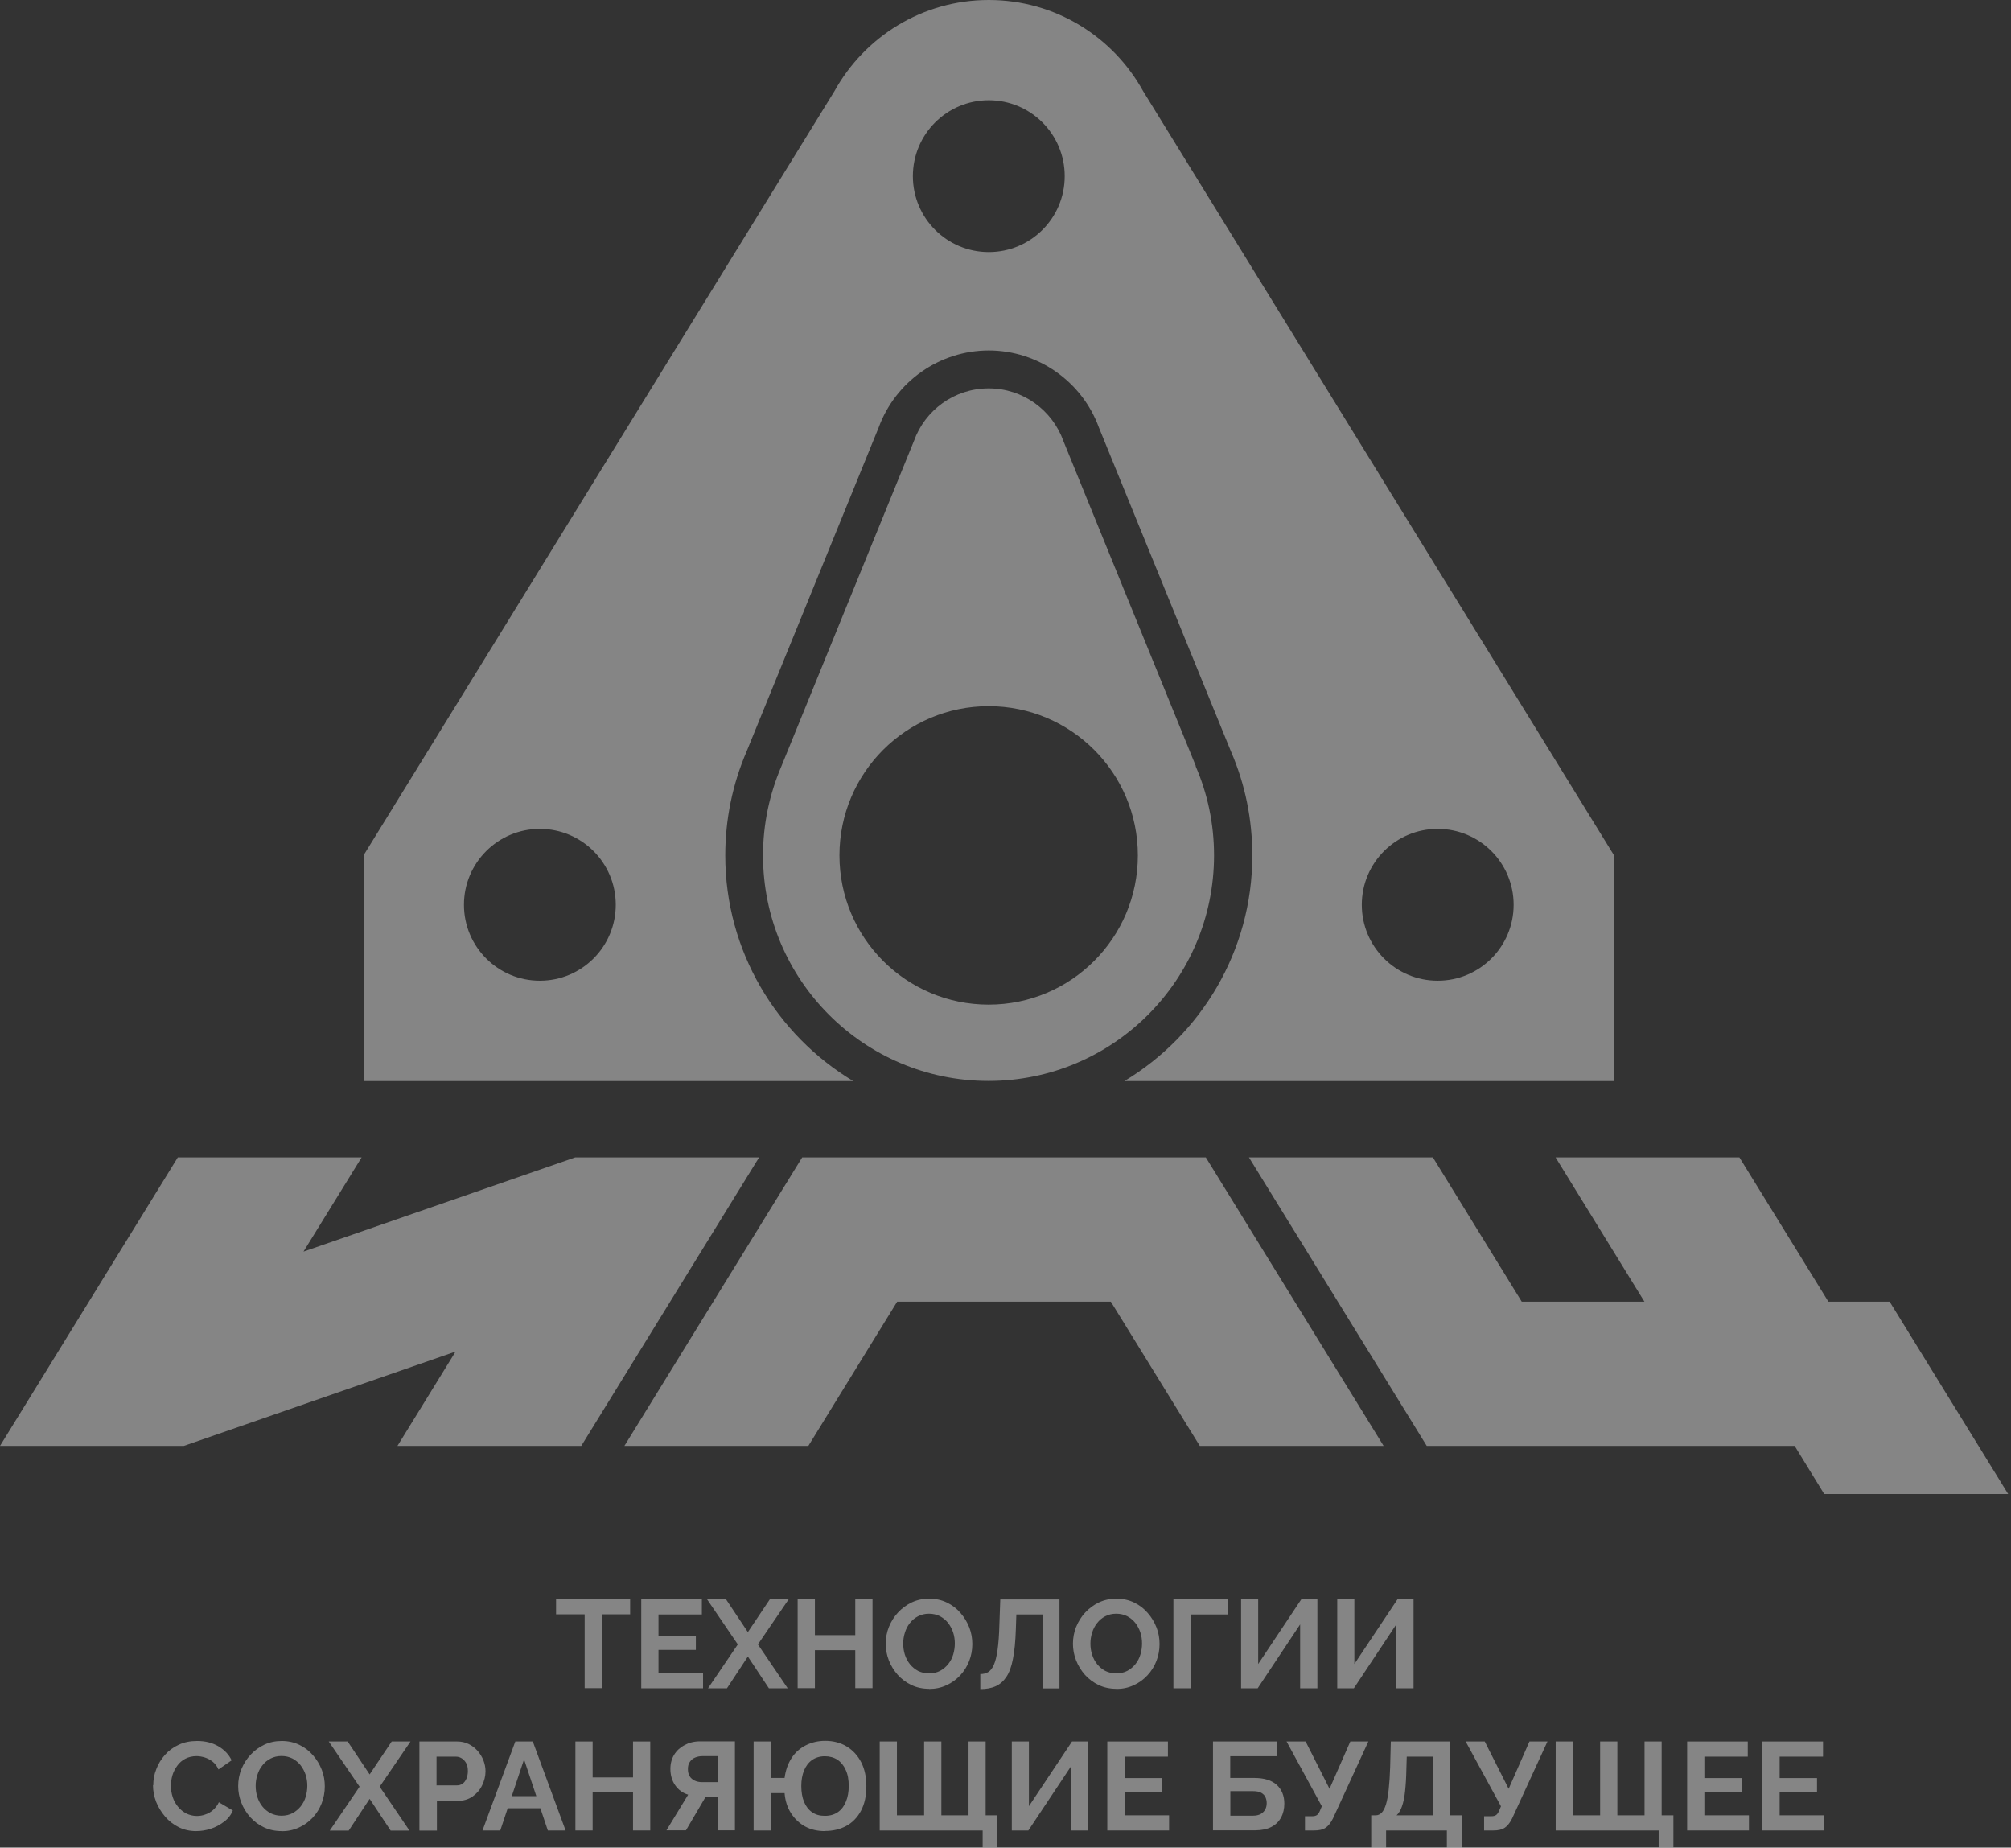 <?xml version="1.0" encoding="UTF-8"?> <svg xmlns="http://www.w3.org/2000/svg" width="86" height="79" viewBox="0 0 86 79" fill="none"><rect x="0" y="0" width="86" height="79" fill="#333333" stroke="none"/><path d="M80.81 55.656H78.19L74.385 49.487H66.523L70.323 55.656H65.076L61.277 49.487H53.41L61.014 61.824H76.748L78.011 63.88H85.878L80.81 55.656Z" fill="white" fill-opacity="0.4"></path><path d="M24.601 49.487L12.979 53.516L15.466 49.487H7.604L0 61.824H7.861L19.483 57.79L16.997 61.824H24.858L32.463 49.487H24.601Z" fill="white" fill-opacity="0.4"></path><path d="M51.566 49.487H34.306L26.702 61.824H34.569L38.368 55.656H47.504L51.309 61.824H59.17L51.566 49.487Z" fill="white" fill-opacity="0.4"></path><path d="M48.884 3.894C47.599 1.57 45.129 0 42.285 0C39.441 0 36.972 1.576 35.687 3.894L15.55 36.569V46.224H36.486C33.211 44.252 31.016 40.671 31.016 36.581C31.016 35.038 31.323 33.535 31.932 32.122L37.575 18.282C38.296 16.31 40.184 14.985 42.285 14.985C44.386 14.985 46.275 16.31 46.995 18.282L52.65 32.15C53.248 33.535 53.555 35.033 53.555 36.581C53.555 40.671 51.354 44.252 48.085 46.224H69.021V36.569L48.884 3.894ZM23.087 41.933C21.294 41.933 19.841 40.481 19.841 38.687C19.841 36.894 21.294 35.441 23.087 35.441C24.881 35.441 26.333 36.894 26.333 38.687C26.333 40.481 24.881 41.933 23.087 41.933ZM42.285 10.778C40.492 10.778 39.039 9.325 39.039 7.532C39.039 5.738 40.492 4.286 42.285 4.286C44.079 4.286 45.532 5.738 45.532 7.532C45.532 9.325 44.079 10.778 42.285 10.778ZM61.483 41.933C59.69 41.933 58.237 40.481 58.237 38.687C58.237 36.894 59.69 35.441 61.483 35.441C63.277 35.441 64.73 36.894 64.73 38.687C64.73 40.481 63.277 41.933 61.483 41.933ZM51.141 32.759L45.476 18.857C45.006 17.544 43.755 16.606 42.28 16.606C40.805 16.606 39.553 17.544 39.084 18.857L33.418 32.759C32.915 33.932 32.63 35.223 32.63 36.575C32.63 41.9 36.949 46.219 42.274 46.219C47.599 46.219 51.918 41.9 51.918 36.575C51.918 35.217 51.639 33.927 51.13 32.759H51.141ZM42.28 42.956C38.754 42.956 35.899 40.101 35.899 36.575C35.899 33.049 38.754 30.194 42.28 30.194C45.805 30.194 48.66 33.049 48.66 36.575C48.66 40.101 45.805 42.956 42.28 42.956Z" fill="white" fill-opacity="0.4"></path><path d="M26.948 69.026H25.735V72.183H25.003V69.026H23.78V68.378H26.948V69.026Z" fill="white" fill-opacity="0.4"></path><path d="M30.066 71.541V72.189H27.423V68.384H30.015V69.032H28.16V69.948H29.758V70.546H28.16V71.541H30.066Z" fill="white" fill-opacity="0.4"></path><path d="M31.044 68.378L31.982 69.786L32.926 68.378H33.731L32.412 70.312L33.686 72.189H32.882L31.982 70.831L31.088 72.189H30.278L31.552 70.312L30.233 68.378H31.044Z" fill="white" fill-opacity="0.4"></path><path d="M37.313 68.378V72.183H36.575V70.558H34.849V72.183H34.111V68.378H34.849V69.915H36.575V68.378H37.313Z" fill="white" fill-opacity="0.4"></path><path d="M39.732 72.211C39.453 72.211 39.201 72.155 38.978 72.049C38.754 71.943 38.559 71.798 38.391 71.613C38.229 71.429 38.1 71.222 38.011 70.993C37.922 70.764 37.877 70.524 37.877 70.284C37.877 70.043 37.922 69.786 38.017 69.557C38.111 69.328 38.24 69.121 38.408 68.943C38.575 68.764 38.771 68.619 39 68.512C39.229 68.406 39.475 68.356 39.743 68.356C40.011 68.356 40.268 68.412 40.497 68.524C40.726 68.635 40.916 68.781 41.078 68.971C41.24 69.155 41.363 69.362 41.453 69.591C41.542 69.82 41.581 70.055 41.581 70.3C41.581 70.546 41.537 70.792 41.447 71.021C41.358 71.25 41.229 71.457 41.062 71.636C40.894 71.815 40.699 71.96 40.469 72.06C40.24 72.167 39.995 72.217 39.726 72.217L39.732 72.211ZM38.626 70.278C38.626 70.44 38.648 70.602 38.698 70.753C38.748 70.909 38.821 71.043 38.916 71.161C39.011 71.278 39.128 71.373 39.263 71.446C39.402 71.513 39.559 71.552 39.732 71.552C39.905 71.552 40.073 71.513 40.207 71.44C40.341 71.368 40.458 71.267 40.553 71.15C40.648 71.027 40.721 70.893 40.766 70.736C40.81 70.58 40.833 70.429 40.833 70.272C40.833 70.11 40.81 69.948 40.76 69.797C40.71 69.647 40.637 69.513 40.542 69.39C40.447 69.272 40.33 69.177 40.196 69.105C40.062 69.038 39.905 68.999 39.726 68.999C39.547 68.999 39.397 69.038 39.257 69.11C39.117 69.183 39.005 69.278 38.91 69.401C38.816 69.518 38.743 69.658 38.698 69.809C38.648 69.96 38.626 70.116 38.626 70.272V70.278Z" fill="white" fill-opacity="0.4"></path><path d="M44.582 72.189V69.032H43.464L43.442 69.675C43.425 70.178 43.386 70.597 43.319 70.926C43.258 71.256 43.163 71.513 43.04 71.697C42.917 71.882 42.766 72.016 42.581 72.1C42.397 72.183 42.179 72.223 41.922 72.223V71.58C42.051 71.58 42.162 71.552 42.257 71.496C42.352 71.44 42.436 71.334 42.503 71.183C42.57 71.032 42.62 70.82 42.66 70.546C42.699 70.273 42.727 69.915 42.738 69.479L42.777 68.39H45.308V72.195H44.571L44.582 72.189Z" fill="white" fill-opacity="0.4"></path><path d="M47.739 72.211C47.459 72.211 47.208 72.155 46.984 72.049C46.761 71.943 46.565 71.798 46.398 71.613C46.236 71.429 46.107 71.222 46.018 70.993C45.928 70.764 45.884 70.524 45.884 70.284C45.884 70.043 45.928 69.786 46.023 69.557C46.118 69.328 46.247 69.121 46.414 68.943C46.582 68.764 46.778 68.619 47.007 68.512C47.236 68.406 47.482 68.356 47.75 68.356C48.018 68.356 48.275 68.412 48.504 68.524C48.733 68.635 48.923 68.781 49.085 68.971C49.247 69.155 49.37 69.362 49.459 69.591C49.549 69.82 49.588 70.055 49.588 70.3C49.588 70.546 49.543 70.792 49.454 71.021C49.365 71.25 49.236 71.457 49.068 71.636C48.901 71.815 48.705 71.96 48.476 72.06C48.247 72.167 48.001 72.217 47.733 72.217L47.739 72.211ZM46.632 70.278C46.632 70.44 46.655 70.602 46.705 70.753C46.755 70.909 46.828 71.043 46.923 71.161C47.018 71.278 47.135 71.373 47.269 71.446C47.409 71.513 47.565 71.552 47.739 71.552C47.912 71.552 48.079 71.513 48.214 71.44C48.348 71.368 48.465 71.267 48.56 71.15C48.655 71.027 48.728 70.893 48.772 70.736C48.817 70.58 48.839 70.429 48.839 70.272C48.839 70.11 48.817 69.948 48.767 69.797C48.716 69.647 48.644 69.513 48.549 69.39C48.454 69.272 48.337 69.177 48.202 69.105C48.068 69.038 47.912 68.999 47.733 68.999C47.554 68.999 47.403 69.038 47.264 69.11C47.124 69.183 47.012 69.278 46.917 69.401C46.822 69.518 46.75 69.658 46.705 69.809C46.655 69.96 46.632 70.116 46.632 70.272V70.278Z" fill="white" fill-opacity="0.4"></path><path d="M50.18 72.189V68.384H52.516V69.032H50.918V72.189H50.18Z" fill="white" fill-opacity="0.4"></path><path d="M53.075 72.189V68.384H53.806V71.15L55.65 68.384H56.338V72.189H55.6V69.457L53.784 72.189H53.075Z" fill="white" fill-opacity="0.4"></path><path d="M57.187 72.189V68.384H57.919V71.15L59.763 68.384H60.45V72.189H59.712V69.457L57.897 72.189H57.187Z" fill="white" fill-opacity="0.4"></path><path d="M6.554 76.335C6.554 76.1 6.593 75.871 6.683 75.648C6.766 75.424 6.889 75.223 7.051 75.039C7.213 74.854 7.409 74.709 7.644 74.603C7.878 74.491 8.141 74.441 8.431 74.441C8.783 74.441 9.085 74.519 9.342 74.67C9.599 74.821 9.789 75.022 9.906 75.268L9.342 75.659C9.281 75.514 9.191 75.402 9.091 75.324C8.985 75.24 8.873 75.184 8.755 75.145C8.638 75.111 8.521 75.089 8.409 75.089C8.225 75.089 8.063 75.128 7.923 75.201C7.783 75.273 7.671 75.374 7.582 75.497C7.493 75.62 7.42 75.754 7.375 75.905C7.331 76.056 7.308 76.207 7.308 76.363C7.308 76.525 7.336 76.687 7.387 76.844C7.437 77 7.515 77.134 7.616 77.257C7.716 77.38 7.834 77.469 7.968 77.542C8.107 77.609 8.258 77.648 8.42 77.648C8.532 77.648 8.655 77.631 8.772 77.587C8.895 77.547 9.007 77.486 9.107 77.397C9.208 77.307 9.297 77.201 9.359 77.061L9.957 77.413C9.879 77.603 9.756 77.765 9.582 77.894C9.409 78.022 9.225 78.129 9.012 78.196C8.806 78.263 8.593 78.296 8.387 78.296C8.113 78.296 7.867 78.24 7.644 78.129C7.42 78.017 7.224 77.866 7.062 77.676C6.9 77.486 6.772 77.279 6.677 77.045C6.588 76.81 6.543 76.575 6.543 76.335H6.554Z" fill="white" fill-opacity="0.4"></path><path d="M12.041 78.296C11.761 78.296 11.51 78.24 11.287 78.134C11.063 78.028 10.867 77.883 10.7 77.698C10.538 77.514 10.409 77.307 10.32 77.078C10.23 76.849 10.186 76.609 10.186 76.369C10.186 76.128 10.23 75.871 10.325 75.642C10.421 75.413 10.549 75.206 10.717 75.028C10.884 74.849 11.08 74.704 11.309 74.597C11.538 74.491 11.784 74.441 12.052 74.441C12.32 74.441 12.577 74.497 12.806 74.609C13.035 74.72 13.225 74.866 13.387 75.055C13.549 75.24 13.672 75.447 13.762 75.676C13.851 75.905 13.89 76.139 13.89 76.385C13.89 76.631 13.845 76.877 13.756 77.106C13.667 77.335 13.538 77.542 13.371 77.721C13.203 77.9 13.007 78.045 12.778 78.145C12.549 78.251 12.303 78.302 12.035 78.302L12.041 78.296ZM10.934 76.363C10.934 76.525 10.957 76.687 11.007 76.838C11.057 76.994 11.13 77.129 11.225 77.246C11.32 77.363 11.437 77.458 11.572 77.531C11.711 77.598 11.868 77.637 12.041 77.637C12.214 77.637 12.382 77.598 12.516 77.525C12.65 77.453 12.767 77.352 12.862 77.235C12.957 77.112 13.03 76.978 13.075 76.821C13.119 76.665 13.142 76.514 13.142 76.357C13.142 76.195 13.119 76.033 13.069 75.882C13.019 75.732 12.946 75.597 12.851 75.475C12.756 75.357 12.639 75.262 12.505 75.19C12.37 75.123 12.214 75.084 12.035 75.084C11.856 75.084 11.706 75.123 11.566 75.195C11.426 75.268 11.315 75.363 11.22 75.486C11.124 75.603 11.052 75.743 11.007 75.894C10.957 76.044 10.934 76.201 10.934 76.357V76.363Z" fill="white" fill-opacity="0.4"></path><path d="M14.868 74.463L15.807 75.871L16.751 74.463H17.555L16.237 76.396L17.511 78.273H16.706L15.807 76.916L14.913 78.273H14.102L15.377 76.396L14.058 74.463H14.868Z" fill="white" fill-opacity="0.4"></path><path d="M17.936 78.268V74.463H19.55C19.724 74.463 19.886 74.496 20.036 74.569C20.187 74.642 20.31 74.737 20.422 74.86C20.528 74.983 20.612 75.117 20.673 75.267C20.729 75.418 20.763 75.569 20.763 75.731C20.763 75.944 20.712 76.145 20.617 76.34C20.523 76.536 20.383 76.692 20.21 76.815C20.031 76.938 19.824 77 19.589 77H18.684V78.273H17.947L17.936 78.268ZM18.673 76.34H19.534C19.628 76.34 19.707 76.318 19.779 76.268C19.852 76.217 19.908 76.145 19.947 76.05C19.986 75.955 20.008 75.849 20.008 75.726C20.008 75.591 19.986 75.48 19.936 75.39C19.886 75.301 19.824 75.228 19.746 75.184C19.668 75.133 19.584 75.111 19.494 75.111H18.668V76.346L18.673 76.34Z" fill="white" fill-opacity="0.4"></path><path d="M22.037 74.463H22.785L24.188 78.268H23.428L23.109 77.318H21.712L21.394 78.268H20.634L22.037 74.463ZM22.936 76.798L22.411 75.228L21.886 76.798H22.936Z" fill="white" fill-opacity="0.4"></path><path d="M27.808 74.463V78.268H27.071V76.642H25.344V78.268H24.607V74.463H25.344V75.999H27.071V74.463H27.808Z" fill="white" fill-opacity="0.4"></path><path d="M28.496 78.268L29.429 76.737C29.189 76.665 29.004 76.525 28.87 76.329C28.736 76.134 28.669 75.899 28.669 75.631C28.669 75.402 28.725 75.201 28.831 75.027C28.937 74.854 29.088 74.715 29.278 74.614C29.468 74.513 29.686 74.457 29.937 74.457H31.429V78.263H30.697V76.827H30.177L29.334 78.263H28.496V78.268ZM30.027 76.201H30.692V75.089H30.038C29.926 75.089 29.82 75.111 29.725 75.15C29.63 75.189 29.557 75.251 29.501 75.335C29.445 75.413 29.418 75.513 29.418 75.636C29.418 75.759 29.44 75.86 29.49 75.944C29.541 76.028 29.613 76.089 29.703 76.134C29.797 76.178 29.898 76.201 30.021 76.201H30.027Z" fill="white" fill-opacity="0.4"></path><path d="M35.279 78.296C34.966 78.296 34.681 78.234 34.435 78.1C34.189 77.966 33.988 77.776 33.832 77.536C33.675 77.296 33.58 77.005 33.552 76.67H32.966V78.268H32.228V74.463H32.966V76.022H33.552C33.597 75.692 33.697 75.407 33.854 75.167C34.01 74.927 34.217 74.748 34.463 74.625C34.709 74.502 34.983 74.435 35.29 74.435C35.642 74.435 35.955 74.519 36.217 74.681C36.48 74.843 36.687 75.072 36.832 75.357C36.977 75.642 37.05 75.988 37.05 76.374C37.05 76.787 36.972 77.139 36.821 77.424C36.67 77.709 36.458 77.927 36.195 78.072C35.927 78.218 35.625 78.29 35.279 78.29V78.296ZM35.279 77.642C35.502 77.642 35.687 77.586 35.837 77.48C35.988 77.374 36.1 77.223 36.178 77.028C36.257 76.838 36.296 76.614 36.296 76.363C36.296 76.1 36.257 75.871 36.167 75.681C36.083 75.491 35.966 75.346 35.815 75.245C35.664 75.145 35.48 75.094 35.273 75.094C35.066 75.094 34.877 75.15 34.726 75.256C34.575 75.363 34.463 75.513 34.385 75.703C34.306 75.893 34.267 76.117 34.267 76.368C34.267 76.62 34.306 76.854 34.385 77.044C34.463 77.234 34.58 77.385 34.726 77.486C34.877 77.592 35.055 77.642 35.273 77.642H35.279Z" fill="white" fill-opacity="0.4"></path><path d="M42.023 78.994V78.268H37.62V74.463H38.357V77.62H39.52V74.463H40.257V77.62H41.419V74.463H42.151V77.62H42.654V78.994H42.011H42.023Z" fill="white" fill-opacity="0.4"></path><path d="M43.269 78.268V74.463H44.001V77.229L45.844 74.463H46.532V78.268H45.794V75.536L43.978 78.268H43.269Z" fill="white" fill-opacity="0.4"></path><path d="M49.996 77.62V78.268H47.353V74.463H49.946V75.111H48.091V76.027H49.689V76.625H48.091V77.62H49.996Z" fill="white" fill-opacity="0.4"></path><path d="M51.873 78.268V74.463H54.617V75.094H52.611V76.022H53.639C54.063 76.022 54.382 76.122 54.6 76.318C54.812 76.513 54.924 76.782 54.924 77.117C54.924 77.34 54.879 77.541 54.784 77.715C54.689 77.888 54.555 78.022 54.371 78.117C54.187 78.212 53.957 78.262 53.684 78.262H51.879L51.873 78.268ZM52.611 77.636H53.577C53.723 77.636 53.834 77.609 53.924 77.558C54.013 77.502 54.075 77.435 54.114 77.357C54.153 77.279 54.17 77.189 54.17 77.1C54.17 77.011 54.153 76.927 54.119 76.849C54.086 76.77 54.024 76.709 53.941 76.659C53.857 76.608 53.734 76.586 53.572 76.586H52.616V77.631L52.611 77.636Z" fill="white" fill-opacity="0.4"></path><path d="M55.807 78.268V77.659H56.114C56.209 77.659 56.276 77.642 56.326 77.603C56.377 77.564 56.416 77.502 56.449 77.419L56.528 77.234L55.019 74.463H55.835L56.857 76.486L57.746 74.463H58.517L57.002 77.759C56.907 77.949 56.801 78.078 56.684 78.156C56.567 78.234 56.41 78.268 56.209 78.268H55.801H55.807Z" fill="white" fill-opacity="0.4"></path><path d="M58.64 79V77.62H58.835C58.93 77.62 59.014 77.581 59.087 77.508C59.159 77.435 59.221 77.312 59.271 77.15C59.321 76.988 59.36 76.77 59.388 76.508C59.416 76.245 59.439 75.927 59.45 75.552L59.478 74.463H62.02V77.62H62.523V79H61.875V78.268H59.276V79H58.634H58.64ZM59.729 77.62H61.288V75.111H60.159L60.143 75.647C60.137 76.022 60.115 76.335 60.087 76.597C60.059 76.86 60.014 77.072 59.953 77.24C59.897 77.407 59.819 77.53 59.724 77.62H59.729Z" fill="white" fill-opacity="0.4"></path><path d="M63.467 78.268V77.659H63.774C63.869 77.659 63.936 77.642 63.987 77.603C64.037 77.564 64.076 77.502 64.11 77.419L64.188 77.234L62.679 74.463H63.495L64.517 76.486L65.406 74.463H66.177L64.663 77.759C64.568 77.949 64.462 78.078 64.344 78.156C64.227 78.234 64.07 78.268 63.869 78.268H63.462H63.467Z" fill="white" fill-opacity="0.4"></path><path d="M70.932 78.994V78.268H66.529V74.463H67.266V77.62H68.429V74.463H69.166V77.62H70.328V74.463H71.06V77.62H71.563V78.994H70.921H70.932Z" fill="white" fill-opacity="0.4"></path><path d="M74.793 77.62V78.268H72.15V74.463H74.743V75.111H72.887V76.027H74.485V76.625H72.887V77.62H74.793Z" fill="white" fill-opacity="0.4"></path><path d="M78.011 77.62V78.268H75.368V74.463H77.961V75.111H76.106V76.027H77.704V76.625H76.106V77.62H78.011Z" fill="white" fill-opacity="0.4"></path></svg> 